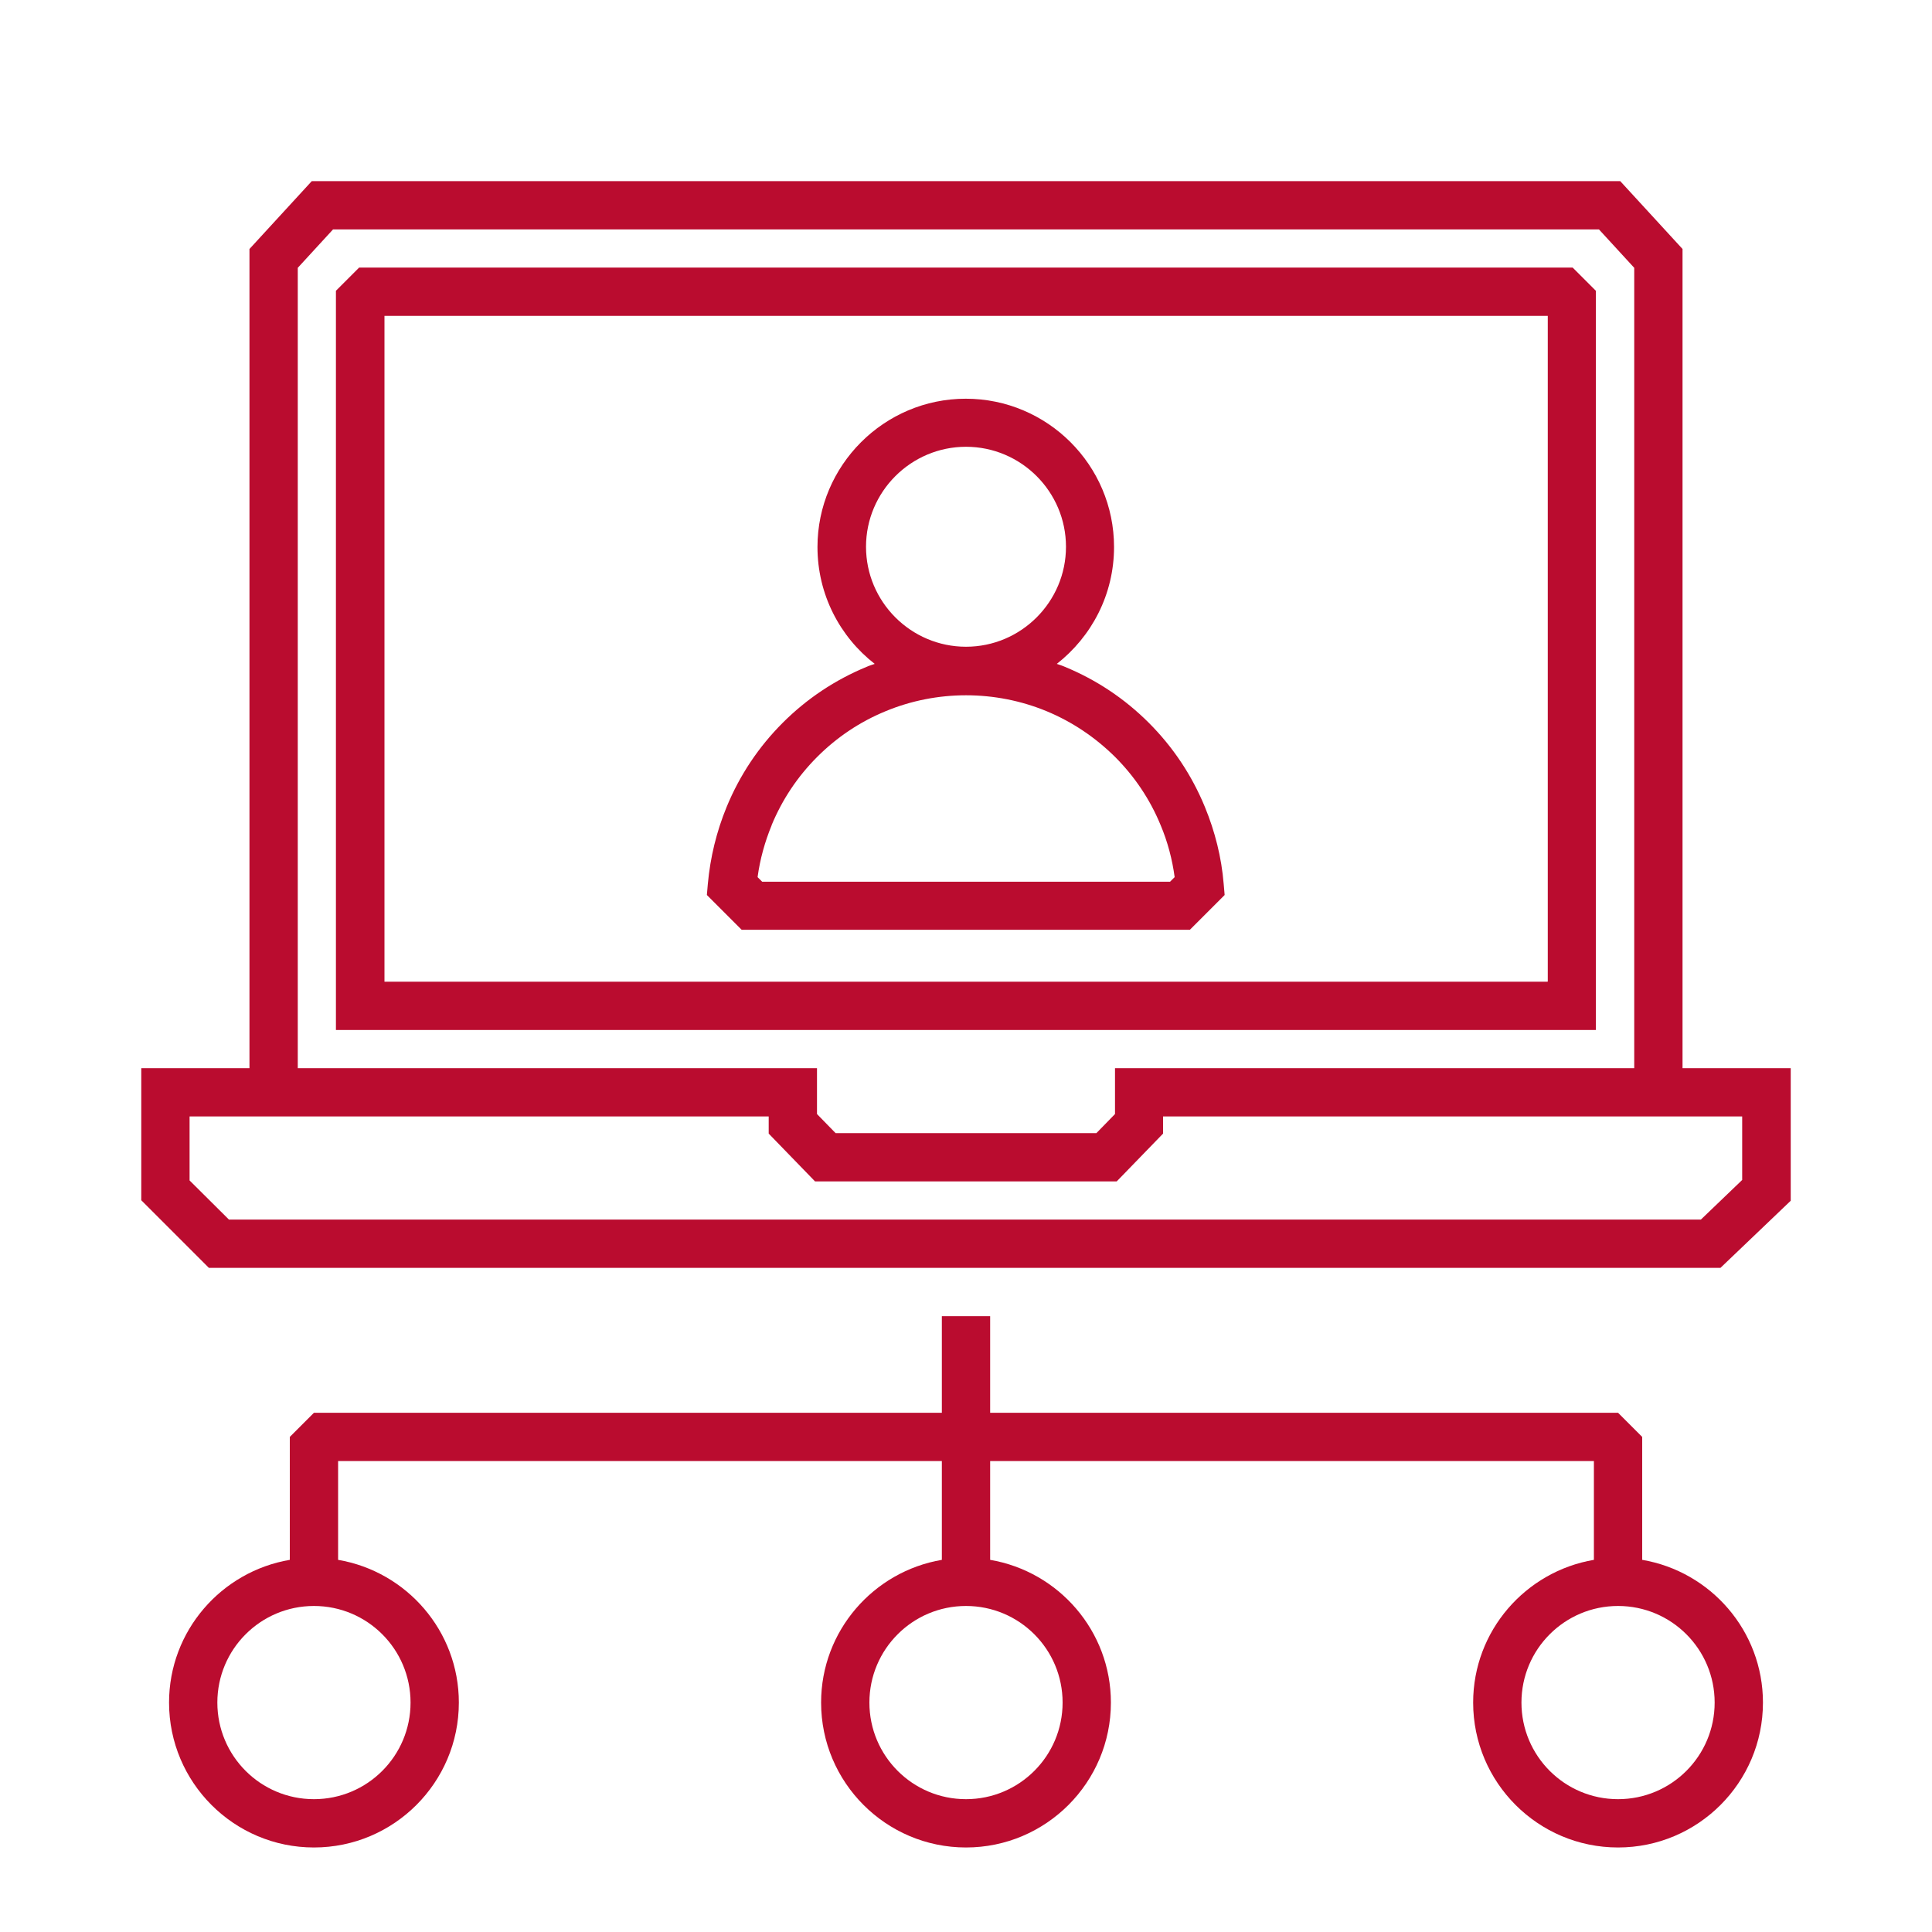 <?xml version="1.0" encoding="UTF-8"?><svg id="laptop-network-collaborate-icon-80" xmlns="http://www.w3.org/2000/svg" viewBox="0 0 80 80"><defs><style>.cls-1{fill:#ba0c2f;}</style></defs><path class="cls-1" d="m68,64.59v-5.09l-1-1h-26v-4h-2v4H13l-1,1v5.09c-2.83.48-5,2.94-5,5.91,0,3.31,2.69,6,6,6s6-2.69,6-6c0-2.97-2.17-5.43-5-5.91v-4.09h25v4.09c-2.83.48-5,2.94-5,5.91,0,3.31,2.69,6,6,6s6-2.69,6-6c0-2.97-2.17-5.43-5-5.91v-4.09h25v4.09c-2.83.48-5,2.94-5,5.91,0,3.31,2.69,6,6,6s6-2.69,6-6c0-2.97-2.17-5.43-5-5.91Zm-51,5.91c0,2.21-1.79,4-4,4s-4-1.79-4-4,1.79-4,4-4,4,1.79,4,4Zm27,0c0,2.21-1.79,4-4,4s-4-1.79-4-4,1.79-4,4-4,4,1.79,4,4Zm23,4c-2.21,0-4-1.79-4-4s1.79-4,4-4,4,1.79,4,4-1.79,4-4,4Zm-17.73-36l1.44-1.44-.04-.46c-.09-1.1-.36-2.17-.78-3.19-.54-1.31-1.32-2.48-2.32-3.48s-2.17-1.78-3.48-2.32c-.11-.05-.22-.08-.33-.12,1.44-1.13,2.37-2.87,2.37-4.84,0-3.39-2.76-6.14-6.14-6.14s-6.14,2.76-6.14,6.14c0,1.97.93,3.72,2.37,4.84-.11.04-.22.07-.33.12-1.31.54-2.48,1.32-3.48,2.32-1,1-1.78,2.17-2.32,3.48-.42,1.02-.68,2.09-.78,3.19l-.04.46,1.44,1.44h18.54Zm-9.27-20c2.28,0,4.14,1.86,4.14,4.14s-1.86,4.14-4.14,4.14-4.14-1.86-4.14-4.14,1.86-4.14,4.14-4.14Zm-8.05,15.67c.44-1.06,1.07-2.01,1.89-2.83.81-.81,1.76-1.45,2.83-1.89,2.12-.88,4.54-.88,6.67,0,1.06.44,2.01,1.08,2.83,1.89.81.81,1.45,1.76,1.89,2.83.29.69.48,1.41.58,2.15l-.19.19h-16.89l-.19-.19c.1-.74.3-1.46.58-2.14Zm37.72,10.06V10.31l-2.58-2.81H12.91l-2.58,2.81v33.92h-4.48v5.47l2.8,2.8h62.59l2.91-2.78v-5.49h-4.48ZM12.33,11.09l1.46-1.59h52.42l1.46,1.59v33.14h-21.5v1.9l-.77.79h-10.8l-.77-.79v-1.9H12.33V11.09Zm59.81,37.77l-1.71,1.64H9.48l-1.63-1.62v-2.65h23.98v.71l1.92,1.98h12.49l1.92-1.98v-.71h23.98v2.63Zm-6.06-36.82l-.96-.96H14.87l-.96.96v30.61h52.17V12.04Zm-2,28.61H15.92V13.08h48.17v27.56Z"/></svg>